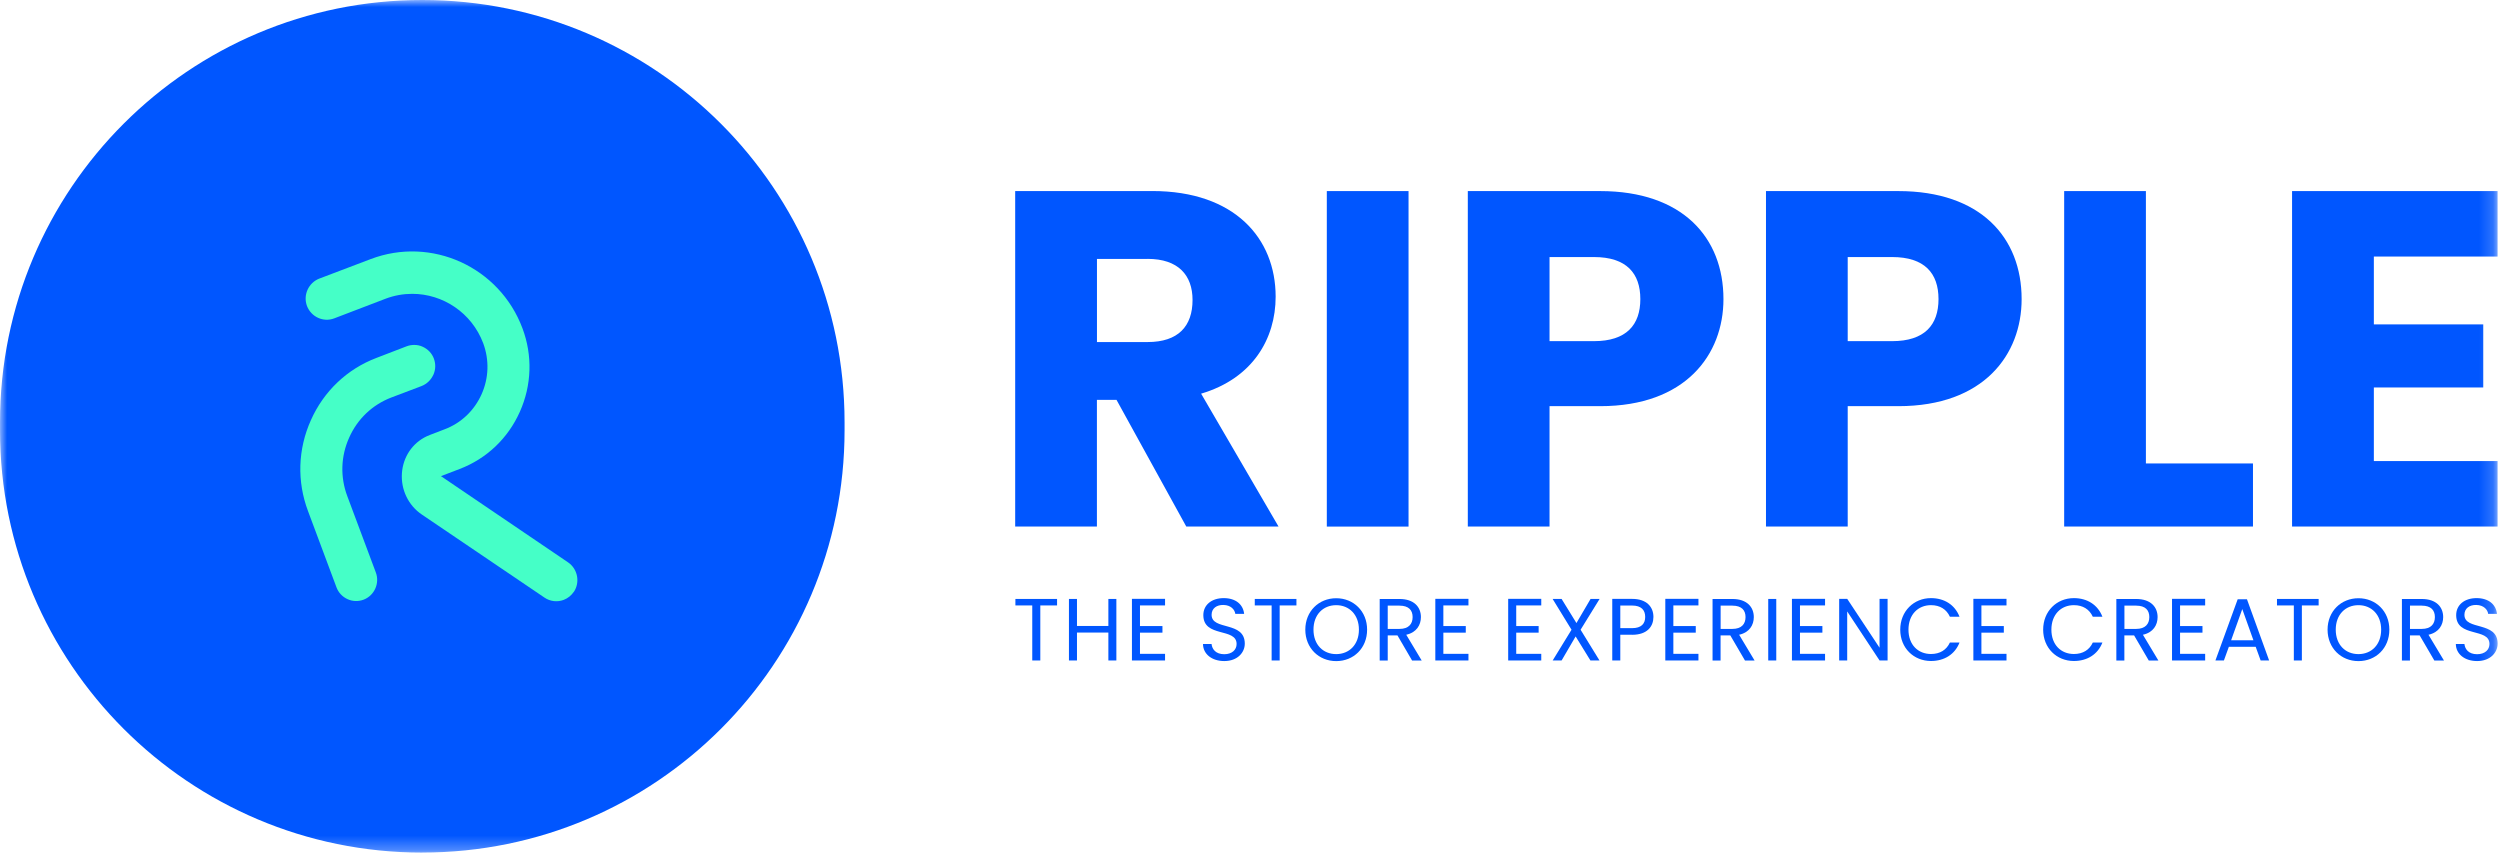 <svg width="178" height="61" viewBox="0 0 178 61" fill="none" xmlns="http://www.w3.org/2000/svg">
<g clip-path="url(#clip0_1567_32679)">
<mask id="mask0_1567_32679" style="mask-type:luminance" maskUnits="userSpaceOnUse" x="0" y="0" width="178" height="61">
<path d="M177.828 0H0V60.705H177.828V0Z" fill="white"/>
</mask>
<g mask="url(#mask0_1567_32679)">
<path d="M81.71 18.436H78.104V24.354H81.71C83.888 24.354 84.909 23.231 84.909 21.359C84.909 19.59 83.888 18.432 81.71 18.432M82.048 13.602C87.902 13.602 90.826 16.97 90.826 21.123C90.826 24.117 89.191 26.942 85.519 28.029L91.031 37.489H84.463L79.496 28.471H78.1V37.489H72.281V13.605H82.048V13.602Z" fill="#0056FF"/>
<path d="M100.288 13.605H94.469V37.493H100.288V13.605Z" fill="#0056FF"/>
<path d="M113.491 24.29C115.803 24.29 116.792 23.132 116.792 21.296C116.792 19.46 115.807 18.302 113.491 18.302H110.327V24.29H113.491ZM113.932 28.916H110.327V37.489H104.508V13.605H113.932C119.787 13.605 122.71 16.907 122.71 21.296C122.71 25.244 120.023 28.919 113.932 28.919" fill="#0056FF"/>
<path d="M134.72 24.29C137.034 24.29 138.022 23.132 138.022 21.296C138.022 19.46 137.037 18.302 134.72 18.302H131.557V24.29H134.72ZM135.162 28.916H131.557V37.489H125.738V13.605H135.162C141.017 13.605 143.94 16.907 143.94 21.296C143.94 25.244 141.253 28.919 135.162 28.919" fill="#0056FF"/>
<path d="M152.788 13.605V32.998H160.412V37.489H146.969V13.605H152.788Z" fill="#0056FF"/>
<path d="M163.195 13.605V37.489H177.828V32.828H169.018V27.588H176.808V23.097H169.018V18.266H177.828V13.605H163.195Z" fill="#0056FF"/>
<path d="M72.297 42.645H75.263V43.107H74.07V47.026H73.497V43.107H72.297V42.645Z" fill="#0056FF"/>
<path d="M78.916 45.038H76.681V47.026H76.109V42.645H76.681V44.569H78.916V42.645H79.485V47.026H78.916V45.038Z" fill="#0056FF"/>
<path d="M82.952 43.106H81.166V44.575H82.766V45.045H81.166V46.553H82.952V47.026H80.594V42.637H82.952V43.106Z" fill="#0056FF"/>
<path d="M87.167 47.067C86.288 47.067 85.663 46.576 85.652 45.852H86.263C86.299 46.216 86.556 46.58 87.167 46.58C87.721 46.58 88.046 46.265 88.046 45.852C88.046 44.669 85.677 45.425 85.677 43.797C85.677 43.073 86.263 42.586 87.129 42.586C87.993 42.586 88.513 43.045 88.583 43.709H87.954C87.919 43.412 87.64 43.08 87.107 43.073C86.637 43.063 86.266 43.306 86.266 43.776C86.266 44.909 88.629 44.203 88.629 45.827C88.629 46.449 88.121 47.067 87.171 47.067" fill="#0056FF"/>
<path d="M89.34 42.645H92.306V43.107H91.112V47.026H90.54V43.107H89.34V42.645Z" fill="#0056FF"/>
<path d="M95.137 46.573C96.062 46.573 96.755 45.902 96.755 44.832C96.755 43.763 96.062 43.088 95.137 43.088C94.212 43.088 93.52 43.755 93.52 44.832C93.52 45.909 94.212 46.573 95.137 46.573ZM95.137 47.071C93.905 47.071 92.938 46.146 92.938 44.832C92.938 43.519 93.905 42.594 95.137 42.594C96.37 42.594 97.338 43.515 97.338 44.832C97.338 46.15 96.377 47.071 95.137 47.071Z" fill="#0056FF"/>
<path d="M99.647 43.118H98.806V44.778H99.647C100.293 44.778 100.579 44.425 100.579 43.937C100.579 43.45 100.304 43.122 99.647 43.122M99.647 42.648C100.678 42.648 101.169 43.221 101.169 43.937C101.169 44.495 100.861 45.032 100.124 45.194L101.225 47.03H100.541L99.499 45.24H98.806V47.03H98.234V42.648H99.65H99.647Z" fill="#0056FF"/>
<path d="M104.554 43.106H102.767V44.575H104.363V45.045H102.767V46.553H104.554V47.026H102.195V42.637H104.554V43.106Z" fill="#0056FF"/>
<path d="M109.738 43.106H107.955V44.575H109.551V45.045H107.955V46.553H109.738V47.026H107.383V42.637H109.738V43.106Z" fill="#0056FF"/>
<path d="M112.185 45.314L111.186 47.026H110.55L111.892 44.837L110.547 42.645H111.186L112.242 44.361L113.248 42.645H113.891L112.538 44.837L113.884 47.026H113.238L112.185 45.314Z" fill="#0056FF"/>
<path d="M116.206 44.724C116.859 44.724 117.138 44.413 117.138 43.926C117.138 43.439 116.862 43.114 116.206 43.114H115.365V44.724H116.206ZM116.206 45.194H115.365V47.023H114.793V42.641H116.209C117.24 42.641 117.724 43.209 117.724 43.926C117.724 44.59 117.296 45.197 116.209 45.197" fill="#0056FF"/>
<path d="M120.929 43.106H119.143V44.575H120.738V45.045H119.143V46.553H120.929V47.026H118.57V42.637H120.929V43.106Z" fill="#0056FF"/>
<path d="M123.35 43.118H122.509V44.778H123.35C123.999 44.778 124.282 44.425 124.282 43.937C124.282 43.45 124.006 43.122 123.35 43.122M123.35 42.648C124.381 42.648 124.871 43.221 124.871 43.937C124.871 44.495 124.564 45.032 123.826 45.194L124.927 47.03H124.243L123.197 45.24H122.505V47.03H121.934V42.648H123.35Z" fill="#0056FF"/>
<path d="M126.47 42.645H125.898V47.026H126.47V42.645Z" fill="#0056FF"/>
<path d="M129.944 43.106H128.158V44.575H129.754V45.045H128.158V46.553H129.944V47.026H127.586V42.637H129.944V43.106Z" fill="#0056FF"/>
<path d="M134.396 42.637V47.026H133.824L131.521 43.534V47.026H130.949V42.637H131.521L133.824 46.118V42.637H134.396Z" fill="#0056FF"/>
<path d="M137.486 42.586C138.437 42.586 139.189 43.063 139.517 43.91H138.832C138.592 43.384 138.126 43.087 137.486 43.087C136.569 43.087 135.883 43.755 135.883 44.832C135.883 45.909 136.569 46.565 137.486 46.565C138.126 46.565 138.592 46.272 138.832 45.75H139.517C139.189 46.59 138.437 47.063 137.486 47.063C136.261 47.063 135.297 46.145 135.297 44.832C135.297 43.518 136.261 42.586 137.486 42.586Z" fill="#0056FF"/>
<path d="M142.863 43.106H141.076V44.575H142.672V45.045H141.076V46.553H142.863V47.026H140.504V42.637H142.863V43.106Z" fill="#0056FF"/>
<path d="M147.662 42.586C148.612 42.586 149.364 43.063 149.692 43.91H149.007C148.767 43.384 148.301 43.087 147.662 43.087C146.744 43.087 146.059 43.755 146.059 44.832C146.059 45.909 146.744 46.565 147.662 46.565C148.301 46.565 148.767 46.272 149.007 45.75H149.692C149.364 46.59 148.612 47.063 147.662 47.063C146.436 47.063 145.473 46.145 145.473 44.832C145.473 43.518 146.436 42.586 147.662 42.586Z" fill="#0056FF"/>
<path d="M152.099 43.118H151.259V44.778H152.099C152.745 44.778 153.031 44.425 153.031 43.937C153.031 43.45 152.756 43.122 152.099 43.122M152.099 42.648C153.131 42.648 153.621 43.221 153.621 43.937C153.621 44.495 153.314 45.032 152.576 45.194L153.677 47.03H152.993L151.947 45.24H151.255V47.03H150.684V42.648H152.099Z" fill="#0056FF"/>
<path d="M157.007 43.106H155.22V44.575H156.816V45.045H155.22V46.553H157.007V47.026H154.648V42.637H157.007V43.106Z" fill="#0056FF"/>
<path d="M159.648 43.371L158.857 45.585H160.443L159.652 43.371H159.648ZM160.605 46.051H158.695L158.342 47.025H157.738L159.323 42.668H159.984L161.562 47.025H160.958L160.605 46.051Z" fill="#0056FF"/>
<path d="M162.121 42.645H165.087V43.107H163.893V47.026H163.321V43.107H162.121V42.645Z" fill="#0056FF"/>
<path d="M167.922 46.573C168.847 46.573 169.539 45.902 169.539 44.832C169.539 43.763 168.847 43.088 167.922 43.088C166.997 43.088 166.305 43.755 166.305 44.832C166.305 45.909 166.997 46.573 167.922 46.573ZM167.922 47.071C166.69 47.071 165.723 46.146 165.723 44.832C165.723 43.519 166.69 42.594 167.922 42.594C169.155 42.594 170.122 43.515 170.122 44.832C170.122 46.15 169.162 47.071 167.922 47.071Z" fill="#0056FF"/>
<path d="M172.432 43.118H171.591V44.778H172.432C173.082 44.778 173.364 44.425 173.364 43.937C173.364 43.45 173.088 43.122 172.432 43.122M172.432 42.648C173.463 42.648 173.954 43.221 173.954 43.937C173.954 44.495 173.646 45.032 172.908 45.194L174.01 47.03H173.325L172.28 45.24H171.588V47.03H171.016V42.648H172.432Z" fill="#0056FF"/>
<path d="M176.37 47.067C175.491 47.067 174.866 46.576 174.855 45.852H175.467C175.505 46.216 175.76 46.58 176.37 46.58C176.925 46.58 177.25 46.265 177.25 45.852C177.25 44.669 174.88 45.425 174.88 43.797C174.88 43.073 175.467 42.586 176.332 42.586C177.197 42.586 177.716 43.045 177.786 43.709H177.158C177.122 43.412 176.843 43.08 176.31 43.073C175.837 43.063 175.467 43.306 175.467 43.776C175.467 44.909 177.832 44.203 177.832 45.827C177.832 46.449 177.32 47.067 176.374 47.067" fill="#0056FF"/>
<path d="M30.067 60.705C13.46 60.705 0 47.241 0 30.635V30.067C0 13.46 13.46 0 30.067 0C46.673 0 60.133 13.46 60.133 30.067V30.635C60.133 47.241 46.673 60.702 30.067 60.702" fill="#0056FF"/>
<path d="M40.855 42.139C40.675 42.4 40.431 42.598 40.138 42.711C39.683 42.884 39.171 42.824 38.772 42.552L30.033 36.634C29.072 35.984 28.532 34.858 28.617 33.682C28.701 32.531 29.362 31.546 30.386 31.062C30.463 31.023 30.552 30.985 30.647 30.953L31.66 30.564C32.84 30.119 33.768 29.23 34.288 28.072C34.806 26.913 34.845 25.628 34.404 24.438C33.585 22.263 31.526 20.921 29.351 20.921C28.716 20.921 28.069 21.034 27.448 21.271L23.793 22.669C23.024 22.962 22.159 22.567 21.858 21.79C21.717 21.408 21.731 21.006 21.897 20.632C22.063 20.268 22.36 19.982 22.731 19.837L26.385 18.45C30.714 16.8 35.566 19.004 37.201 23.379C37.925 25.314 37.861 27.425 37.013 29.321C36.166 31.218 34.641 32.662 32.723 33.393L31.396 33.901L40.449 40.042C41.134 40.511 41.314 41.454 40.859 42.142" fill="#45FFC7"/>
<path d="M30.85 26.691C30.684 27.055 30.387 27.341 30.017 27.486L27.863 28.302C26.517 28.817 25.451 29.827 24.861 31.158C24.265 32.482 24.215 33.958 24.727 35.325L26.754 40.745C27.054 41.522 26.659 42.404 25.889 42.697C25.511 42.839 25.102 42.825 24.741 42.658C24.381 42.493 24.099 42.2 23.957 41.818L21.931 36.391C21.136 34.279 21.207 31.981 22.136 29.915C23.054 27.853 24.713 26.275 26.811 25.48L28.957 24.654C29.13 24.59 29.311 24.559 29.491 24.559C29.695 24.559 29.907 24.597 30.105 24.693C30.465 24.859 30.751 25.152 30.892 25.533C31.034 25.915 31.02 26.317 30.854 26.691" fill="#45FFC7"/>
</g>
</g>
<defs>
<clipPath id="clip0_1567_32679">
<rect width="178" height="61" fill="white"/>
</clipPath>
</defs>
</svg>

